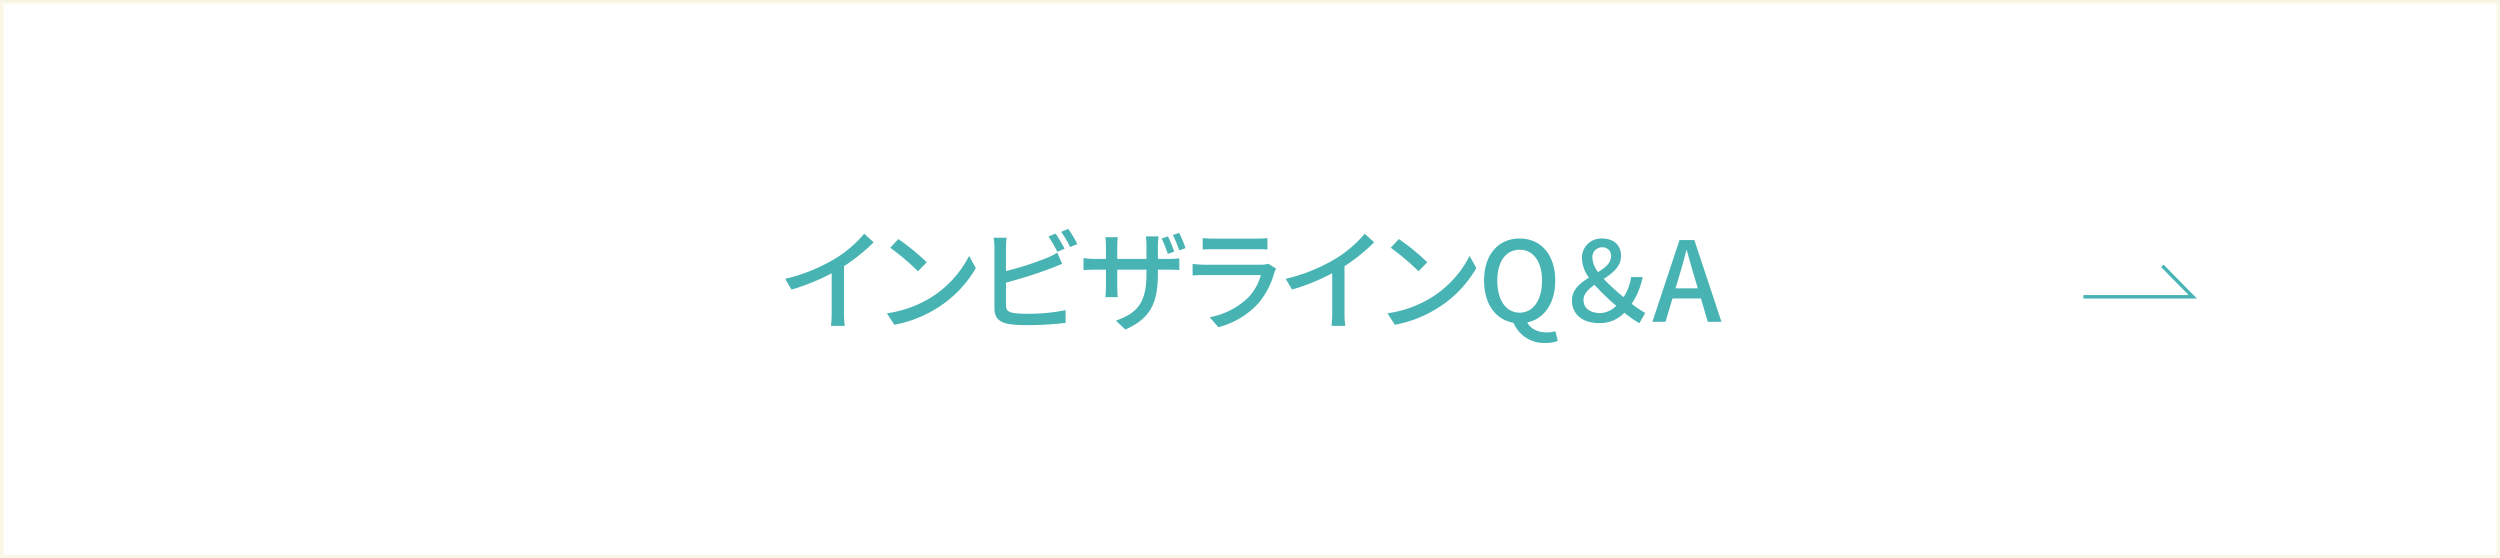 <svg id="インビザラインQ_A.svg" data-name="インビザラインQ＆A.svg" xmlns="http://www.w3.org/2000/svg" width="721" height="161" viewBox="0 0 721 161">
  <rect x="0" y="0" width="721" height="161" fill="#333333" stroke="none"/>
  <defs>
    <style>
      .cls-1 {
        fill: #fff;
        stroke: #faf7e6;
      }

      .cls-1, .cls-2 {
        stroke-width: 1px;
      }

      .cls-1, .cls-2, .cls-3 {
        fill-rule: evenodd;
      }

      .cls-2 {
        fill: none;
        stroke: #47b3b3;
      }

      .cls-3 {
        fill: #47b3b3;
      }
    </style>
  </defs>
  <path id="ボタンボックス" class="cls-1" d="M732,3250.01h720v160H732v-160Z" transform="translate(-731.5 -3249.5)"/>
  <path id="矢印" class="cls-2" d="M1332.34,3335.1h31.56l-8.77-8.92" transform="translate(-731.5 -3249.5)"/>
  <path id="インビザラインQ_A" data-name="インビザラインQ＆A" class="cls-3" d="M974.911,3326.26a53.338,53.338,0,0,0,8.548-6.88l-2.721-2.47a34.766,34.766,0,0,1-8.356,7.17,50.282,50.282,0,0,1-14.438,5.83l1.825,3.1a61.514,61.514,0,0,0,11.589-4.7v11.39a36.971,36.971,0,0,1-.192,3.78h3.969a24.019,24.019,0,0,1-.224-3.78v-13.44Zm15.675-7.81-2.337,2.5a72.143,72.143,0,0,1,8,6.78l2.529-2.59A64.164,64.164,0,0,0,990.586,3318.45Zm-3.3,21.41,2.145,3.3a35.01,35.01,0,0,0,12.256-4.77,32.884,32.884,0,0,0,11.24-11.59l-1.95-3.49a30.486,30.486,0,0,1-11.11,12.07A33.237,33.237,0,0,1,987.289,3339.86Zm51.241-18.63a45.792,45.792,0,0,0-2.59-4.38l-2.05.86a44.751,44.751,0,0,1,2.56,4.42Zm-16.9,9.77a123.383,123.383,0,0,0,12.83-4.07c1.03-.35,2.31-0.93,3.37-1.34l-1.41-3.24a16.819,16.819,0,0,1-3.11,1.57,88.544,88.544,0,0,1-11.68,3.75v-6.72a20.941,20.941,0,0,1,.19-2.89h-3.75a18.5,18.5,0,0,1,.23,2.89v17.54c0,2.69,1.47,3.97,4.06,4.45a35.527,35.527,0,0,0,5.25.32,94.064,94.064,0,0,0,11.21-.64v-3.68a53.258,53.258,0,0,1-11.01,1.05,27.787,27.787,0,0,1-4.01-.22c-1.5-.32-2.17-0.71-2.17-2.24V3331Zm15.91-14.63a30.221,30.221,0,0,1,2.59,4.38l2.08-.89a41.6,41.6,0,0,0-2.62-4.36Zm35.87,4.7a33.66,33.66,0,0,0-1.82-4.38l-1.83.57a39.589,39.589,0,0,1,1.83,4.42Zm-3.26,1a43.012,43.012,0,0,0-1.8-4.39l-1.82.58a38.147,38.147,0,0,1,1.76,4.45Zm-4.71,2.11v-3.72c0-1.28.13-2.3,0.16-2.78h-3.62a20.923,20.923,0,0,1,.16,2.78v3.72h-8.42v-3.68a20.532,20.532,0,0,1,.16-2.6h-3.58c0.03,0.45.16,1.48,0.16,2.6v3.68h-3.14a23.233,23.233,0,0,1-3.33-.26v3.46c0.55-.03,1.86-0.1,3.33-0.1h3.14v4.81a29.514,29.514,0,0,1-.16,3.1h3.55c-0.03-.45-0.13-1.82-0.13-3.1v-4.81h8.42v1.28c0,8.49-2.81,11.24-8.8,13.42l2.72,2.56c7.49-3.33,9.38-7.91,9.38-16.17v-1.09h3.01c1.54,0,2.69.04,3.17,0.1v-3.39a22.213,22.213,0,0,1-3.2.19h-2.98Zm31.84,1.38a6.64,6.64,0,0,1-2.05.28h-16.39c-0.93,0-2.14-.09-3.39-0.22v3.33c1.22-.1,2.62-0.13,3.39-0.13h16.3a15.105,15.105,0,0,1-3.56,6.4,21.722,21.722,0,0,1-11.2,5.77l2.5,2.88a23.757,23.757,0,0,0,11.46-6.82,23,23,0,0,0,4.7-9c0.07-.25.32-0.73,0.48-1.09Zm-18.92-4.1c0.9-.07,2.05-0.1,3.04-0.1h12.46c1.09,0,2.37.03,3.17,0.1v-3.3a29.611,29.611,0,0,1-3.14.16H1081.4a28.654,28.654,0,0,1-3.04-.16v3.3Zm40.9,4.8a52.831,52.831,0,0,0,8.55-6.88l-2.72-2.47a34.728,34.728,0,0,1-8.35,7.17,50.427,50.427,0,0,1-14.44,5.83l1.82,3.1a61.469,61.469,0,0,0,11.59-4.7v11.39c0,1.32-.1,3.08-0.19,3.78h3.97a23.907,23.907,0,0,1-.23-3.78v-13.44Zm15.68-7.81-2.34,2.5a72.6,72.6,0,0,1,8.01,6.78l2.52-2.59A64.1,64.1,0,0,0,1134.94,3318.45Zm-3.3,21.41,2.15,3.3a35.134,35.134,0,0,0,12.26-4.77,32.937,32.937,0,0,0,11.23-11.59l-1.95-3.49a30.413,30.413,0,0,1-11.11,12.07A33.186,33.186,0,0,1,1131.64,3339.86Zm31.68-9.44c0-5.54,2.53-8.9,6.44-8.9s6.46,3.36,6.46,8.9c0,5.7-2.56,9.25-6.46,9.25S1163.32,3336.12,1163.32,3330.42Zm16.75,14.6a8.77,8.77,0,0,1-2.5.35c-2.37,0-4.55-.9-5.6-2.88,4.83-1.03,8.06-5.44,8.06-12.07,0-7.59-4.22-12.13-10.27-12.13s-10.25,4.54-10.25,12.13c0,6.82,3.4,11.3,8.49,12.17a9.495,9.495,0,0,0,9.15,5.82,9.206,9.206,0,0,0,3.62-.61Zm8.12-8.96c0-1.86,1.41-3.17,3.17-4.42a65.625,65.625,0,0,0,6.27,6.05,6.816,6.816,0,0,1-4.58,2.11C1190.24,3339.8,1188.19,3338.49,1188.19,3336.06Zm2.56-12.11a2.815,2.815,0,0,1,2.91-3.13,2.4,2.4,0,0,1,2.47,2.56c0,1.98-1.67,3.3-3.75,4.58A7.393,7.393,0,0,1,1190.75,3323.95Zm15.24,15.82a34.7,34.7,0,0,1-3.91-2.66,21.391,21.391,0,0,0,3.17-7.71h-3.33a13.887,13.887,0,0,1-2.18,5.79,60.865,60.865,0,0,1-5.73-5.25c2.57-1.66,5-3.55,5-6.69,0-3.04-2.11-4.96-5.44-4.96a5.545,5.545,0,0,0-5.83,5.82,9.72,9.72,0,0,0,2.02,5.45c-2.56,1.6-4.9,3.45-4.9,6.62,0,3.88,2.94,6.5,7.87,6.5a9.7,9.7,0,0,0,7.24-2.98,34.115,34.115,0,0,0,4.32,3.01Zm8.73-7.11,0.96-3.17c0.76-2.56,1.5-5.15,2.17-7.84h0.13c0.74,2.66,1.44,5.28,2.24,7.84l0.93,3.17h-6.43Zm9.31,9.64h3.94l-7.81-23.56h-4.29l-7.81,23.56h3.77l2.02-6.73h8.2Z" transform="translate(-731.5 -3249.5)"/>
</svg>
